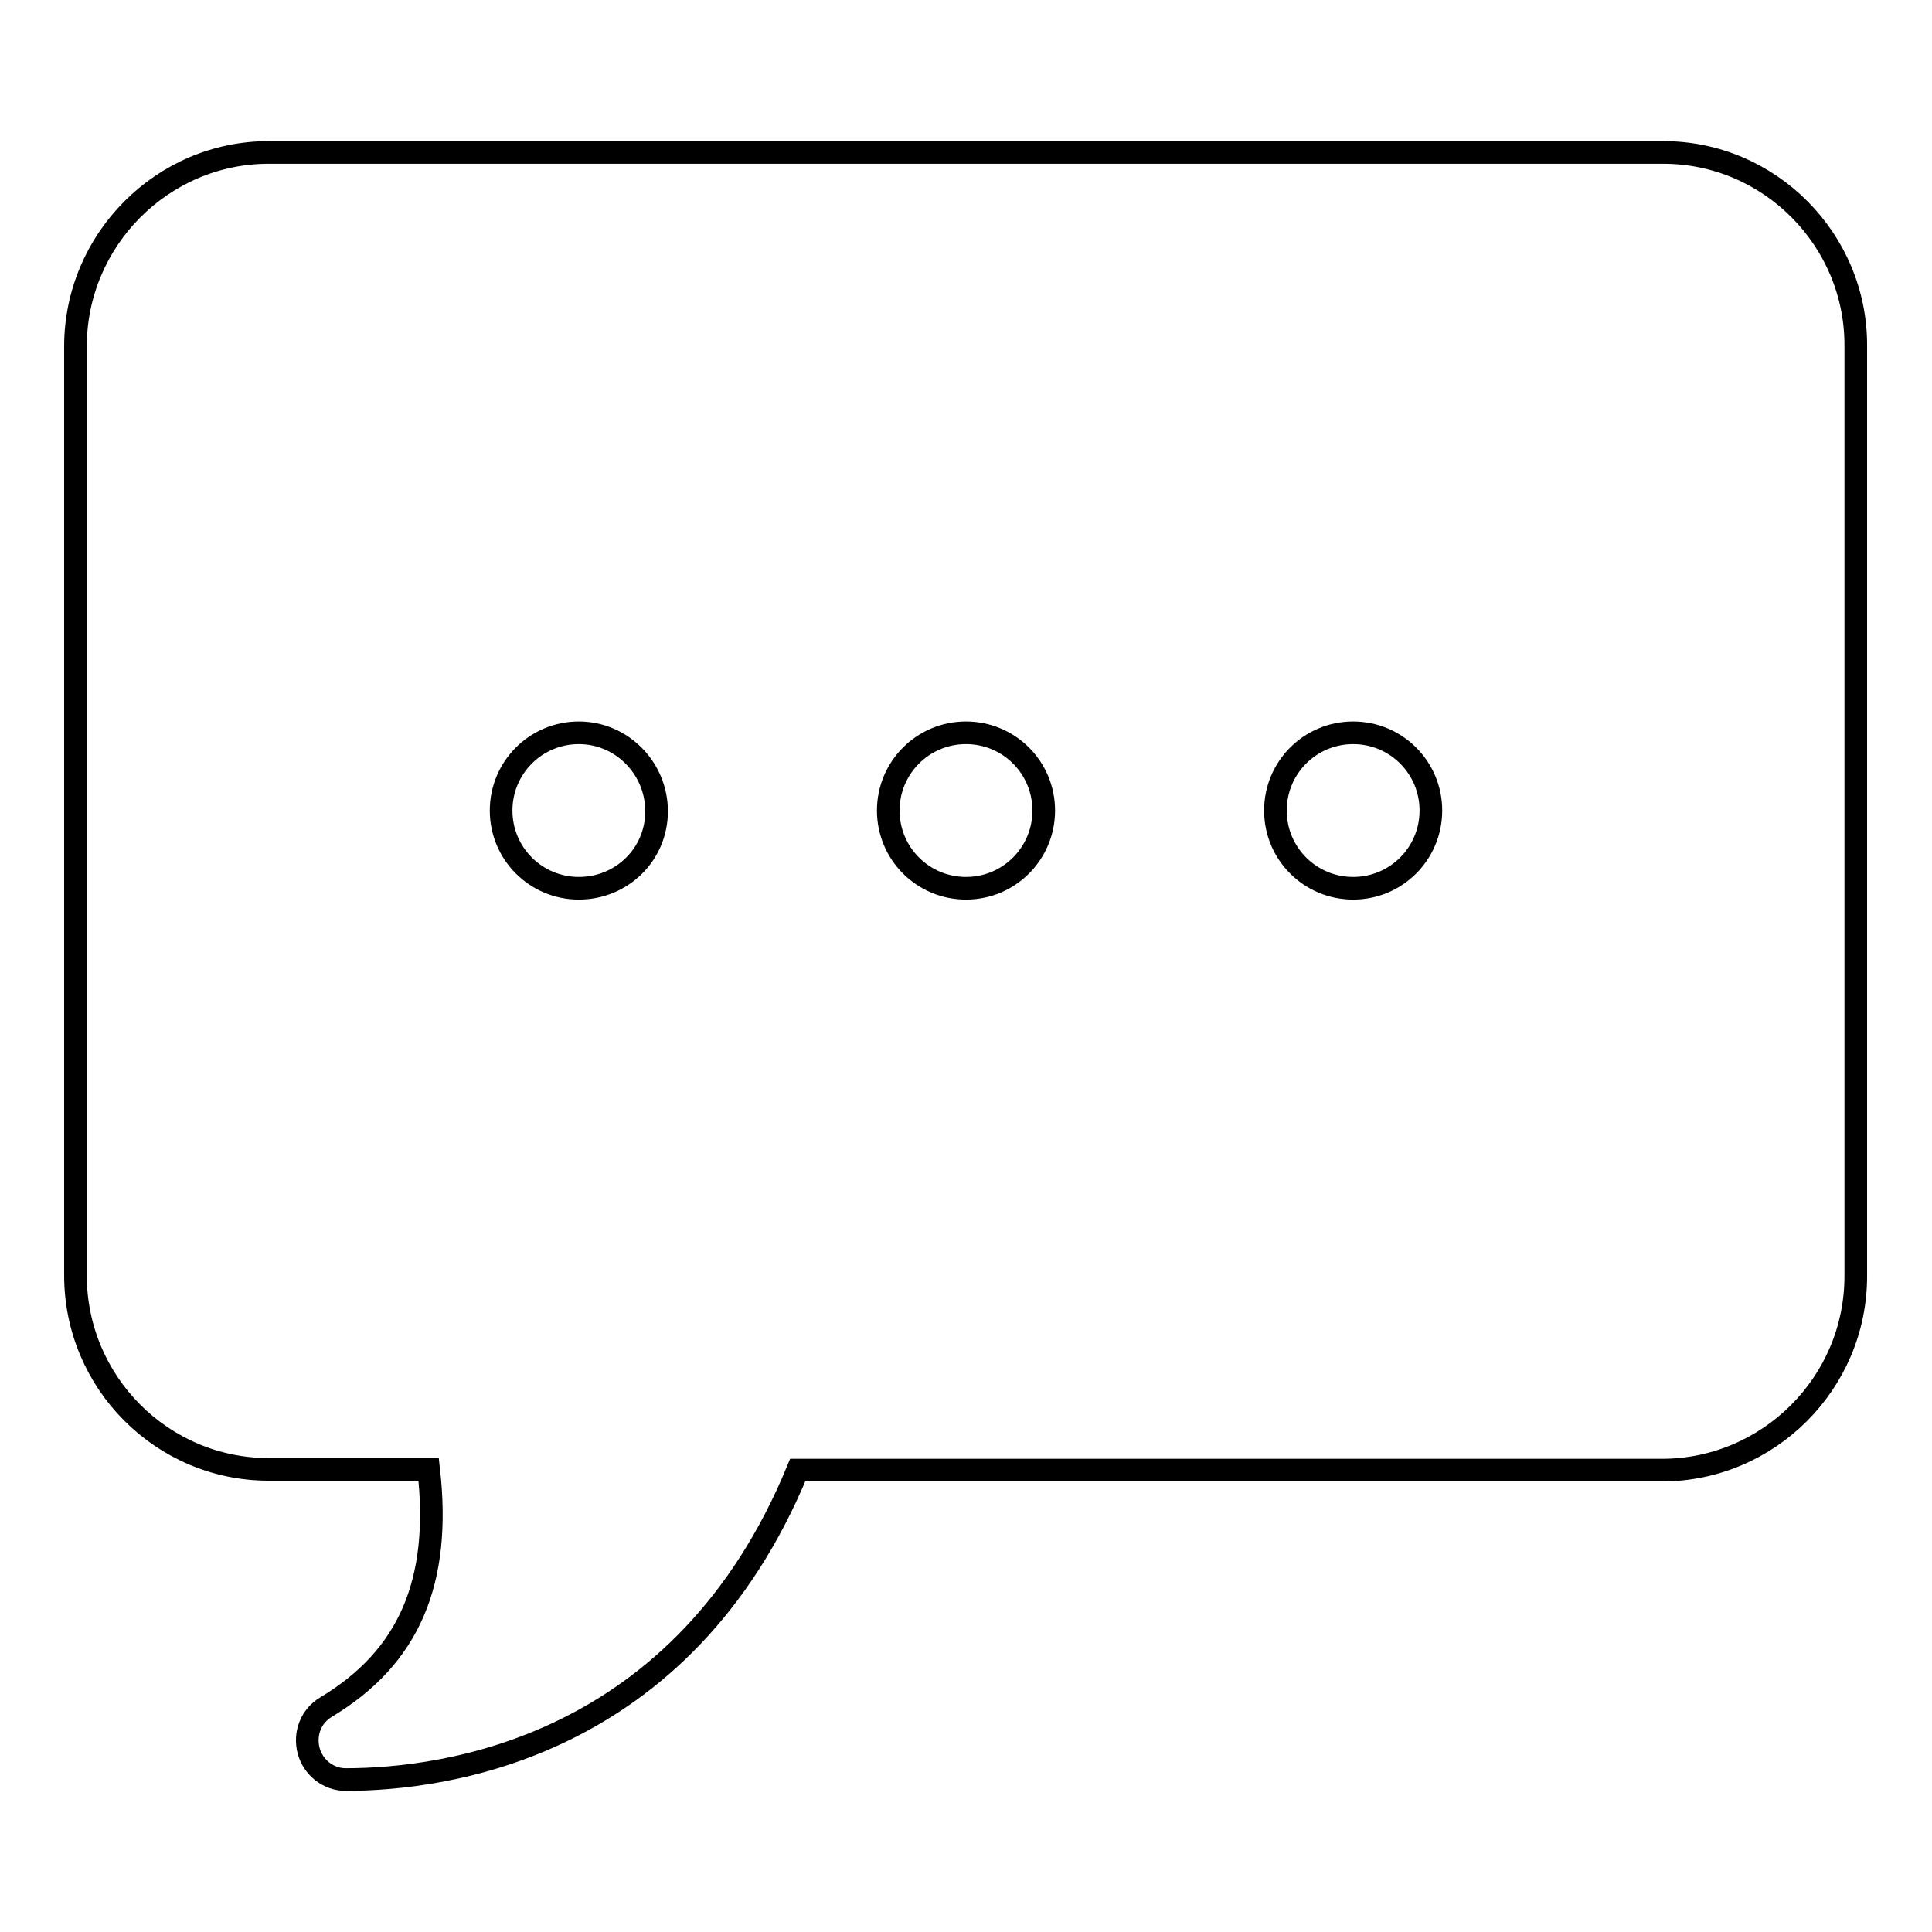<?xml version="1.0" encoding="utf-8"?>
<!-- Svg Vector Icons : http://www.onlinewebfonts.com/icon -->
<!DOCTYPE svg PUBLIC "-//W3C//DTD SVG 1.1//EN" "http://www.w3.org/Graphics/SVG/1.1/DTD/svg11.dtd">
<svg version="1.1" xmlns="http://www.w3.org/2000/svg" xmlns:xlink="http://www.w3.org/1999/xlink" x="0px" y="0px" viewBox="0 0 256 256" enable-background="new 0 0 256 256" xml:space="preserve">
<g><g><path stroke-width="3" fill-opacity="0" stroke="#000000"  d="M220.4,20.2H35.6C21.5,20.2,10,31.8,10,45.9V169c0,14.2,11.5,25.7,25.6,25.7h21.2c1.7,14.9-2.6,24.9-13.6,31.5c-2,1.2-2.9,3.5-2.3,5.8c0.6,2.2,2.6,3.8,4.9,3.8c13.1,0,44.7-4.1,59.9-41h114.5c14.1,0,25.7-11.5,25.7-25.7V45.9C246,31.8,234.5,20.2,220.4,20.2z M76.7,117.7c-5.7,0-10.3-4.6-10.3-10.3s4.6-10.3,10.3-10.3S87,101.8,87,107.5S82.4,117.7,76.7,117.7z M128,117.7c-5.7,0-10.3-4.6-10.3-10.3s4.6-10.3,10.3-10.3c5.7,0,10.3,4.6,10.3,10.3S133.7,117.7,128,117.7z M179.3,117.7c-5.7,0-10.3-4.6-10.3-10.3s4.6-10.3,10.3-10.3c5.7,0,10.3,4.6,10.3,10.3S185,117.7,179.3,117.7z"/></g></g>
</svg>